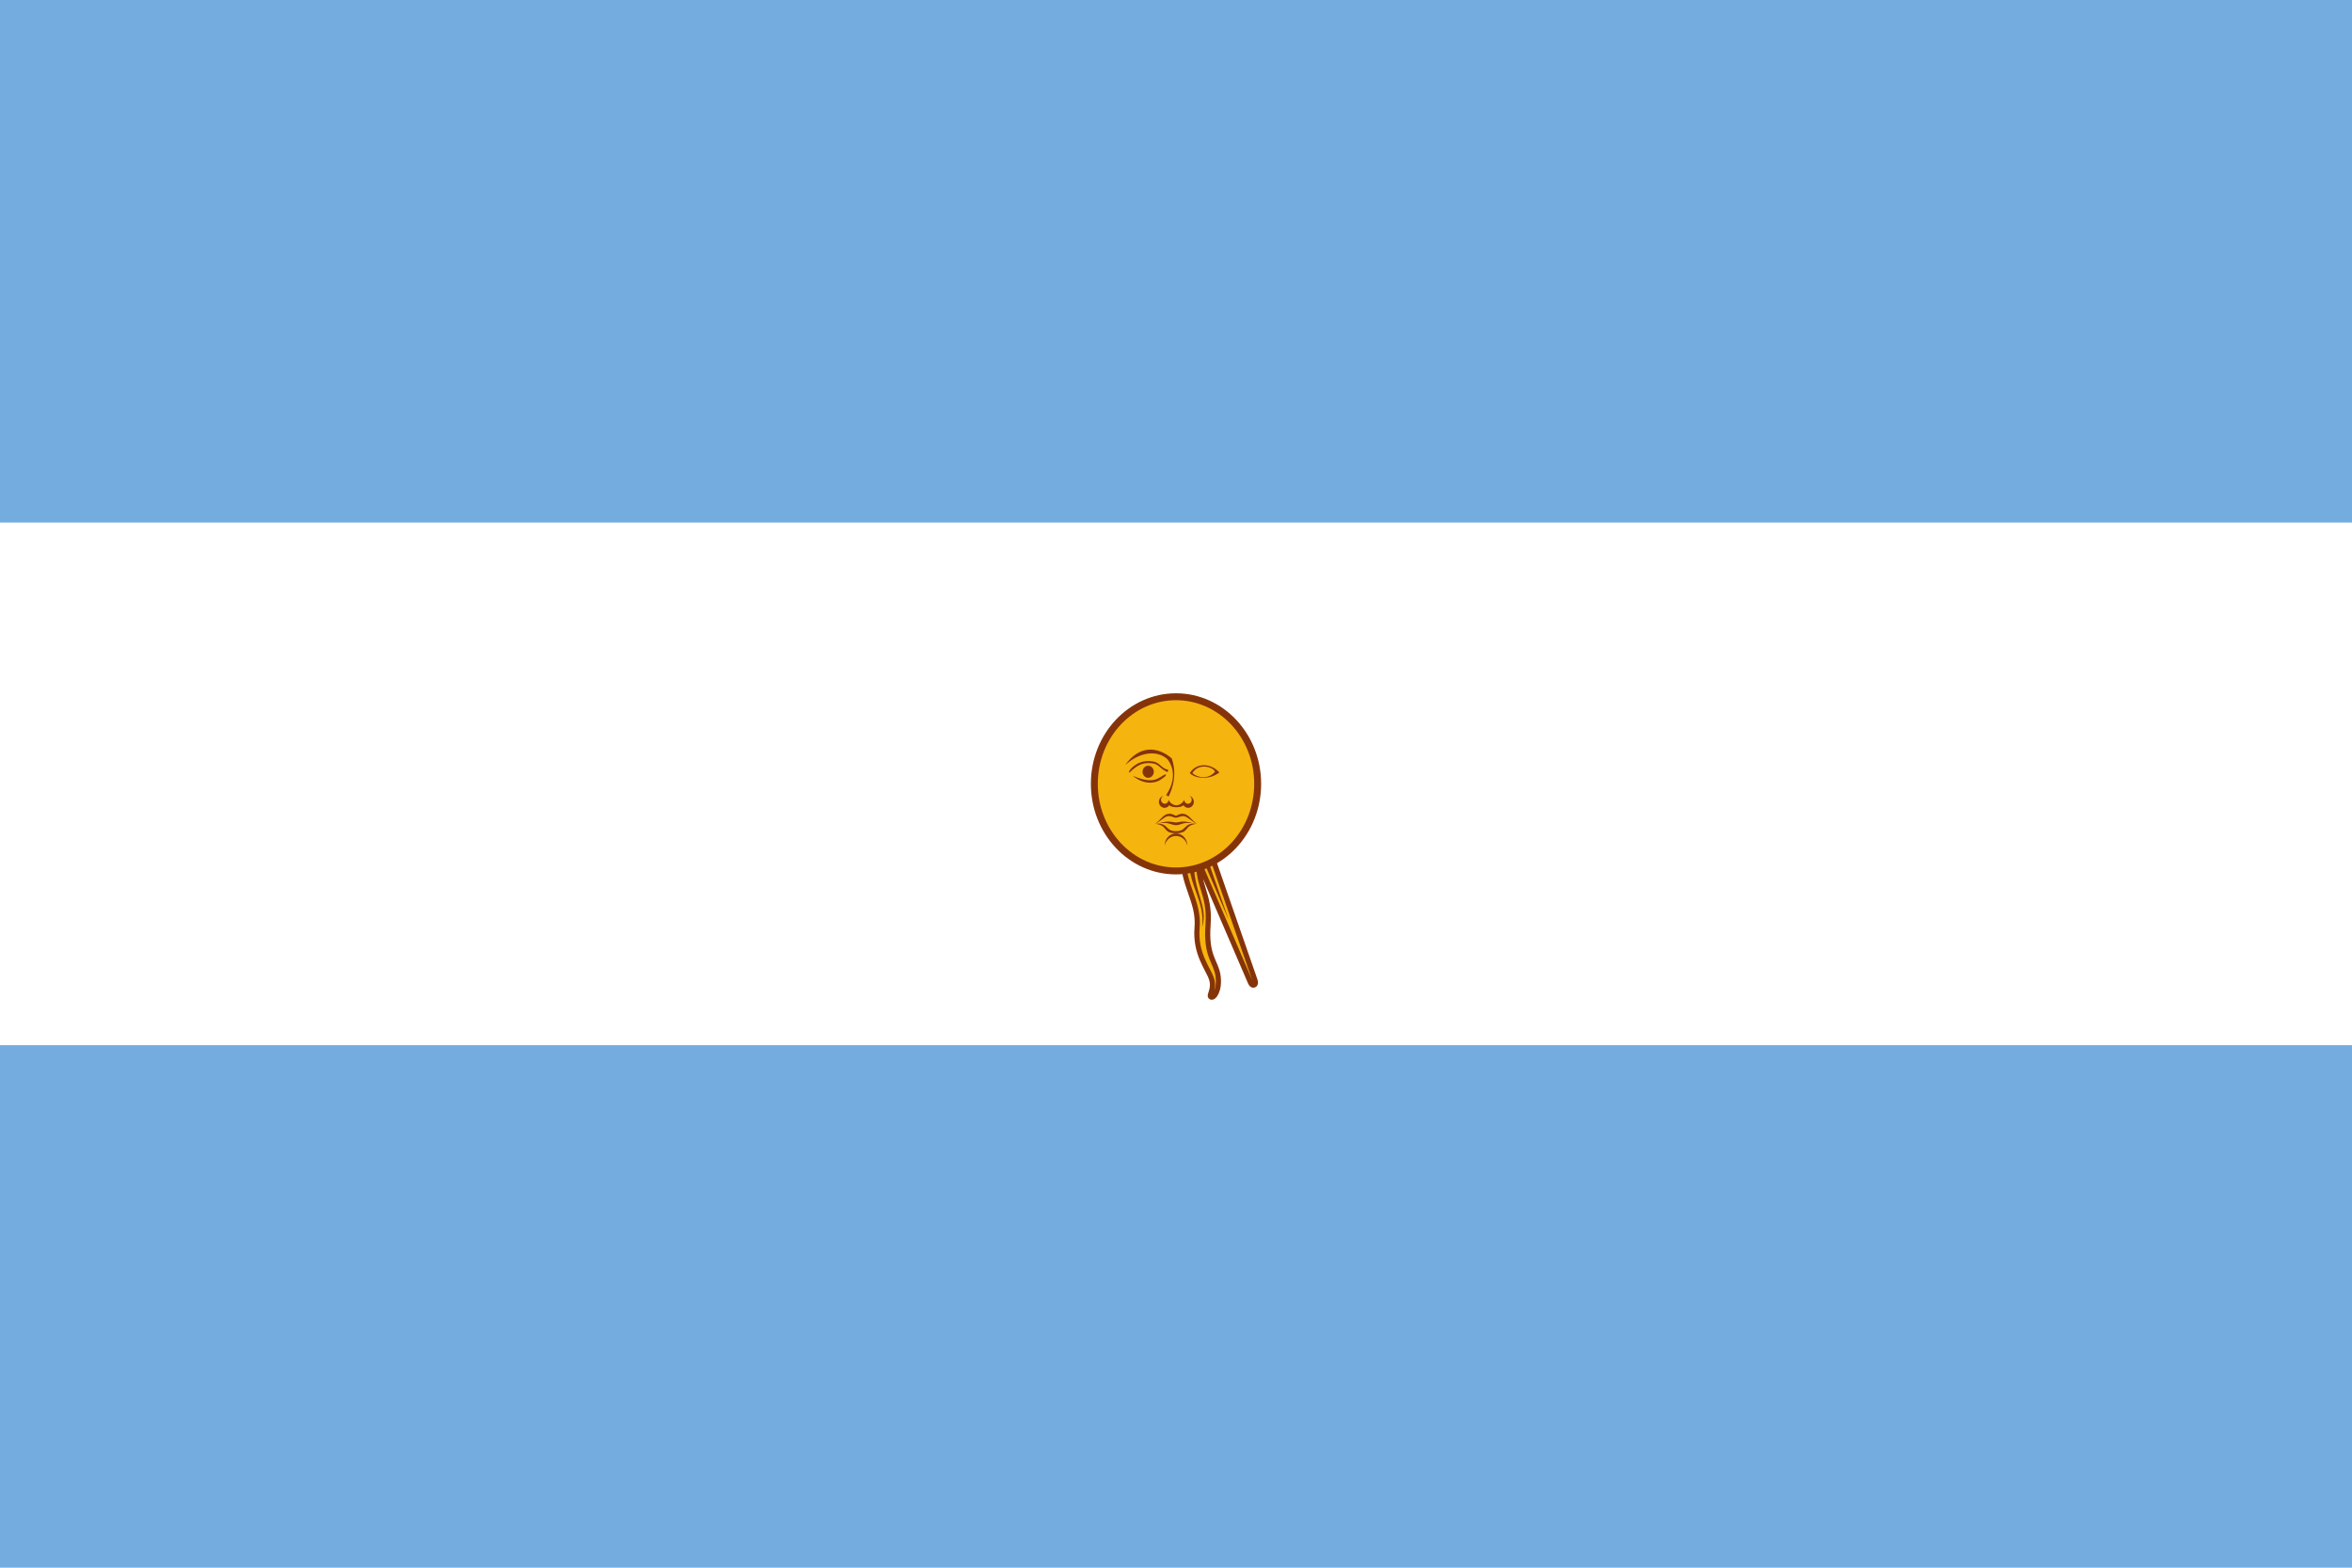<svg width="510" height="340" viewBox="0 0 510 340" fill="none" xmlns="http://www.w3.org/2000/svg">
<path d="M510 0H0V340H510V0Z" fill="#74ACDF"/>
<path d="M510 113.336H0V226.671H510V113.336Z" fill="white"/>
<path d="M252.985 170.891L271.125 213.045C271.125 213.045 271.437 213.851 271.941 213.629C272.445 213.407 272.131 212.601 272.131 212.601L257.013 169.111L252.985 170.891ZM256.58 185.513C256.359 191.924 260.056 195.45 259.572 201.175C259.09 206.9 262.038 210.137 262.721 212.363C263.405 214.59 261.982 215.921 262.595 216.238C263.209 216.555 264.552 214.796 264.114 211.631C263.677 208.465 261.424 207.526 261.953 200.533C262.482 193.541 259.272 191.912 260.054 185.534" fill="#F6B40E"/>
<path d="M256.58 185.513C256.359 191.924 260.056 195.45 259.572 201.175C259.09 206.9 262.038 210.137 262.721 212.363C263.405 214.59 261.982 215.921 262.595 216.238C263.209 216.555 264.552 214.796 264.114 211.631C263.677 208.465 261.424 207.526 261.953 200.533C262.482 193.541 259.272 191.912 260.054 185.534M252.985 170.891L271.125 213.045C271.125 213.045 271.437 213.851 271.941 213.629C272.445 213.407 272.131 212.601 272.131 212.601L257.013 169.111L252.985 170.891Z" stroke="#85340A" stroke-width="1.112"/>
<path d="M257.748 186.599C258.037 192.755 261.309 195.482 260.667 201.092C262.077 196.655 258.675 193.216 258.869 186.663L257.748 186.599ZM253.993 170.508L266.416 199.46L256.006 169.617" fill="#85340A"/>
<path d="M255 188.889C264.78 188.889 272.708 180.432 272.708 170C272.708 159.568 264.78 151.111 255 151.111C245.22 151.111 237.292 159.568 237.292 170C237.292 180.432 245.22 188.889 255 188.889Z" fill="#F6B40E" stroke="#85340A" stroke-width="1.5"/>
<path d="M261.037 165.961C259.828 165.961 258.67 166.52 257.989 167.682C259.351 168.989 262.36 169.132 264.404 167.533C263.519 166.516 262.246 165.961 261.037 165.961L261.037 165.961ZM261.017 166.258C262.194 166.236 263.294 166.812 263.448 167.385C262.086 168.983 259.909 168.844 258.547 167.682C259.143 166.665 260.102 166.276 261.017 166.258V166.258Z" fill="#843511"/>
<path d="M252.291 172.611C251.708 172.725 251.295 173.276 251.295 173.907C251.295 174.629 251.854 175.204 252.53 175.204C252.929 175.204 253.296 175.002 253.526 174.651C253.997 175.029 254.651 175.069 255 175.076C255.054 175.077 255.123 175.076 255.159 175.076C255.509 175.069 256.162 175.029 256.634 174.651C256.863 175.002 257.23 175.204 257.63 175.204C258.305 175.204 258.865 174.629 258.865 173.907C258.865 173.276 258.451 172.724 257.869 172.611C258.196 172.734 258.407 173.071 258.407 173.44C258.407 173.921 258.043 174.311 257.59 174.311C257.156 174.311 256.799 173.944 256.773 173.482C256.64 173.766 256.114 174.608 255.08 174.651C254.046 174.608 253.519 173.766 253.386 173.482C253.361 173.944 253.003 174.311 252.57 174.311C252.117 174.311 251.753 173.921 251.753 173.44C251.753 173.071 251.964 172.734 252.291 172.611H252.291Z" fill="#85340A"/>
<path d="M253.623 176.48C252.26 176.48 251.721 177.797 250.495 178.669C251.177 178.379 251.713 177.806 252.667 177.224C253.62 176.643 254.434 177.352 254.978 177.352H254.998C255.541 177.352 256.355 176.643 257.309 177.224C258.263 177.806 258.819 178.379 259.5 178.669C258.274 177.797 257.715 176.48 256.352 176.48C256.08 176.48 255.542 176.637 254.998 176.927H254.978C254.434 176.637 253.895 176.48 253.623 176.48Z" fill="#85340A"/>
<path d="M253.164 178.201C252.626 178.226 251.915 178.341 250.893 178.668C253.346 178.087 253.887 178.966 254.977 178.966H254.997C256.087 178.966 256.628 178.087 259.081 178.668C256.356 177.797 255.814 178.371 254.997 178.371H254.977C254.466 178.371 254.061 178.158 253.164 178.201H253.164Z" fill="#85340A"/>
<path d="M251.016 178.65C250.857 178.652 250.685 178.653 250.498 178.671C253.359 178.962 251.983 180.711 254.98 180.711H255C257.997 180.711 256.641 178.962 259.502 178.671C256.506 178.381 257.453 180.265 255 180.265H254.98C252.68 180.265 253.389 178.618 251.016 178.65H251.016Z" fill="#85340A"/>
<path d="M257.454 183.369C257.454 181.925 256.356 180.753 255.002 180.753C253.649 180.753 252.55 181.925 252.55 183.369C252.82 182.158 253.836 181.302 255.002 181.302C256.171 181.302 257.185 182.158 257.454 183.369Z" fill="#85340A"/>
<path d="M243.99 165.934C247.123 163.028 251.073 162.592 253.253 164.772C253.787 165.534 254.129 166.349 254.269 167.199C254.543 168.854 254.058 170.641 252.843 172.473C252.98 172.472 253.253 172.618 253.389 172.763C254.471 170.557 254.853 168.291 254.499 166.136C254.406 165.573 254.26 165.019 254.072 164.48C251.075 161.865 246.989 161.574 243.992 165.934L243.99 165.934Z" fill="#85340A"/>
<path d="M248.893 165.063C250.663 165.063 251.072 165.5 251.889 166.226C252.708 166.952 253.116 166.807 253.252 166.952C253.387 167.098 253.252 167.533 252.98 167.388C252.708 167.242 252.162 166.952 251.346 166.226C250.527 165.498 249.711 165.499 248.894 165.499C246.442 165.499 245.079 167.678 244.808 167.533C244.536 167.387 246.17 165.063 248.894 165.063L248.893 165.063Z" fill="#85340A"/>
<path d="M248.969 168.69C249.646 168.69 250.195 168.104 250.195 167.382C250.195 166.66 249.646 166.074 248.969 166.074C248.292 166.074 247.743 166.66 247.743 167.382C247.743 168.104 248.292 168.69 248.969 168.69Z" fill="#85340A"/>
<path d="M245.622 168.259C247.938 170.148 250.254 170.003 251.616 169.131C252.978 168.259 252.978 167.969 252.706 167.969C252.434 167.969 252.162 168.259 251.072 168.84C249.982 169.422 248.348 169.422 245.624 168.259L245.622 168.259Z" fill="#85340A"/>
</svg>
